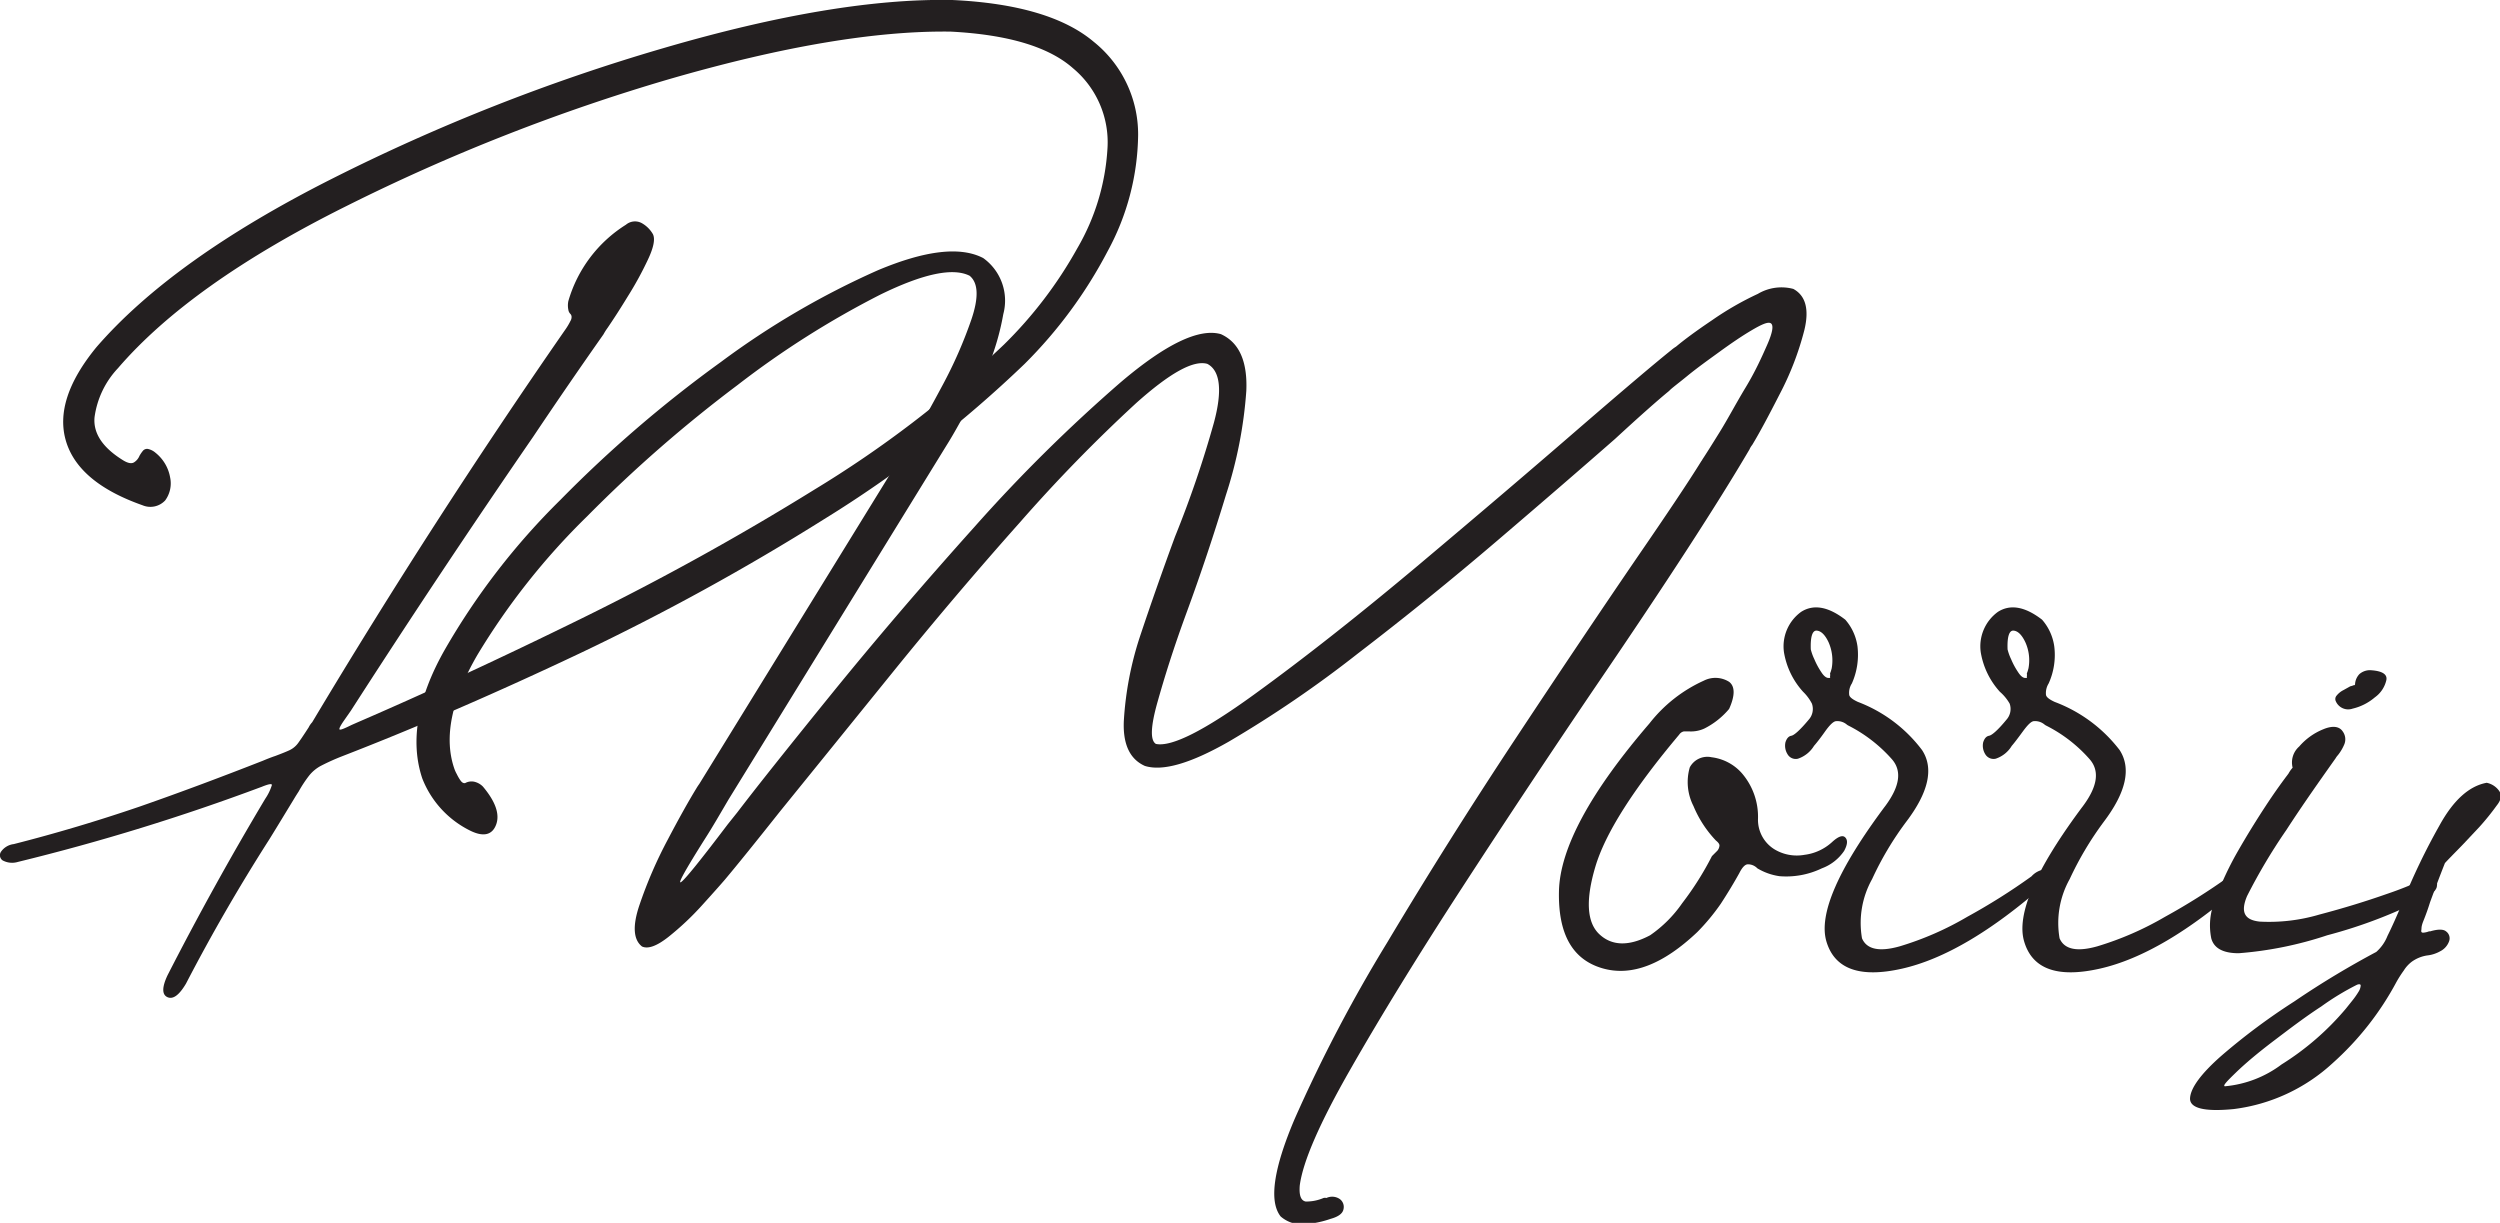 <svg xmlns="http://www.w3.org/2000/svg" id="Layer_1" data-name="Layer 1" viewBox="0 0 155.76 76.19"><defs><style>.cls-1{fill:#231f20;}</style></defs><path class="cls-1" d="M19.45,45q7.46-12.48,15.74-24.42a4,4,0,0,0,.35-.58.47.47,0,0,0,.07-.29.28.28,0,0,0-.09-.17.45.45,0,0,1-.11-.24,1.36,1.36,0,0,1,0-.54A8.35,8.35,0,0,1,39,14a.88.88,0,0,1,1-.09,1.85,1.85,0,0,1,.68.68q.22.45-.3,1.56a21.39,21.39,0,0,1-1.28,2.34c-.5.82-.92,1.46-1.24,1.93a3.56,3.56,0,0,0-.26.41Q35.37,24,33.22,27.21q-5.79,8.41-11.36,17.07l-.44.63c-.22.32-.31.5-.26.54s.3-.06.74-.28l.34-.15q6.53-2.82,14-6.49t14.46-8a69,69,0,0,0,11.85-9.06,26.37,26.37,0,0,0,4.57-6A13.93,13.93,0,0,0,69,9.25a6,6,0,0,0-2.15-5q-2.26-2-7.61-2.28-6.94-.1-17.44,2.93A120.84,120.84,0,0,0,21.6,12.83Q11.88,17.67,7.35,22.94A5.53,5.53,0,0,0,5.89,26c-.09,1,.51,1.9,1.8,2.69.3.18.52.21.67.11a.86.86,0,0,0,.33-.4,2.21,2.21,0,0,1,.22-.32.34.34,0,0,1,.3-.11,1.05,1.05,0,0,1,.48.24,2.52,2.52,0,0,1,.91,1.54,1.79,1.79,0,0,1-.31,1.43,1.26,1.26,0,0,1-1.41.3q-4-1.41-4.77-4T6,21.64q4.75-5.49,14.68-10.5A121.17,121.17,0,0,1,41.33,3q10.74-3.14,18-3c4.06.19,7,1.07,8.82,2.61a7.39,7.39,0,0,1,2.76,5.79A15.51,15.51,0,0,1,69,15.67a28.59,28.59,0,0,1-5.16,7,74.54,74.54,0,0,1-12.5,9.68,148.64,148.64,0,0,1-15.14,8.32q-7.87,3.73-14.89,6.45a13.93,13.93,0,0,0-1.29.58,2.37,2.37,0,0,0-.75.61,7.69,7.69,0,0,0-.66,1q-.15.23-.3.48c-.5.82-1,1.65-1.52,2.49q-2.82,4.41-5.2,9c-.42.71-.8,1-1.15.85s-.36-.61,0-1.37q2.87-5.61,6.09-11a3.16,3.16,0,0,0,.41-.85c0-.1-.21-.06-.63.11A134,134,0,0,1,1.12,53.7a1.25,1.25,0,0,1-.95-.09.39.39,0,0,1-.11-.54,1.13,1.13,0,0,1,.8-.48q3.93-1,7.85-2.34c2.61-.91,5.16-1.87,7.66-2.85q.45-.19.78-.3c.4-.15.7-.27.91-.37a1.42,1.42,0,0,0,.54-.47c.15-.21.36-.52.63-.94A1.29,1.29,0,0,1,19.45,45Z"></path><path class="cls-1" d="M29.31,51.76a6.1,6.1,0,0,1-3-3.26c-.77-2.3-.31-5,1.39-8a43.53,43.53,0,0,1,7.22-9.36,78.23,78.23,0,0,1,10-8.59,51.07,51.07,0,0,1,9.77-5.71q4.45-1.87,6.57-.76a3.26,3.26,0,0,1,1.25,3.49,16,16,0,0,1-1.6,4.67c-.8,1.56-1.45,2.74-1.95,3.53L45.38,49.83c-.54.92-1,1.72-1.45,2.42q-3.7,5.86,1.41-.89l.6-.75q1.77-2.32,5.84-7.34t8.94-10.45a97.92,97.92,0,0,1,9.1-9c2.8-2.38,4.89-3.39,6.25-3,1.14.52,1.66,1.7,1.58,3.54a27,27,0,0,1-1.27,6.48c-.75,2.47-1.56,4.9-2.43,7.27s-1.4,4.1-1.83,5.62-.47,2.4-.1,2.62q1.45.3,6.09-3.06t10.3-8.11q5.66-4.76,10.18-8.68,4.09-3.53,5.53-4.68a2,2,0,0,1,.3-.22q.81-.68,2.25-1.65a18.92,18.92,0,0,1,2.85-1.64,2.88,2.88,0,0,1,2.21-.31c.77.42,1,1.27.69,2.56a18.33,18.33,0,0,1-1.54,4c-.72,1.41-1.29,2.47-1.71,3.16A1.21,1.21,0,0,0,109,28q-3,5.11-9.53,14.69-4.2,6.19-8.34,12.56t-7,11.38q-2.86,5-3.15,7.23c-.05.62.07.94.37,1a2.73,2.73,0,0,0,1.11-.22.34.34,0,0,1,.18,0,.84.84,0,0,1,.84.07.61.61,0,0,1,.22.65c-.06.26-.33.45-.8.58a6.21,6.21,0,0,1-1.59.33,2,2,0,0,1-1.52-.48q-1.11-1.41.87-6.07a94,94,0,0,1,5.77-11q3.78-6.33,8-12.71T102,34.73c1.85-2.69,3.19-4.69,4-6a.52.52,0,0,0,.07-.11q.3-.45,1.08-1.71c.52-.84,1-1.76,1.61-2.77s1-1.88,1.34-2.65.41-1.21.24-1.34-.6.07-1.21.43-1.27.81-2,1.34-1.39,1-2,1.5-1,.78-1.13.93c-.72.59-1.84,1.58-3.38,3q-3.08,2.7-7.34,6.34t-8.71,7.05a71.85,71.85,0,0,1-8,5.46c-2.38,1.36-4.12,1.87-5.24,1.52-.94-.42-1.38-1.36-1.31-2.82a20.68,20.68,0,0,1,1-5.23q1-3,2.19-6.24a66.7,66.7,0,0,0,2.42-7.09c.54-2,.4-3.25-.41-3.67-.87-.25-2.35.58-4.46,2.47a96.59,96.59,0,0,0-7.21,7.4q-4.06,4.56-8,9.43t-6.94,8.57q-2.3,2.9-3.45,4.27c-.25.29-.71.81-1.39,1.56a17.52,17.52,0,0,1-2.12,2q-1.09.86-1.65.6c-.54-.42-.6-1.28-.16-2.58a27.22,27.22,0,0,1,1.76-4.07c.74-1.41,1.34-2.47,1.78-3.19.07-.12.14-.22.19-.29L57.22,26.68q.41-.63,1.5-2.67a27.65,27.65,0,0,0,1.8-4.1c.47-1.38.43-2.29-.11-2.73q-1.56-.78-5.55,1.17A56.21,56.21,0,0,0,45.94,24a84.71,84.71,0,0,0-9.35,8.16,43.3,43.3,0,0,0-6.85,8.65c-1.62,2.79-2.1,5.16-1.43,7.09a2,2,0,0,0,.15.33,2.75,2.75,0,0,0,.24.41c.09.12.18.17.28.15a.82.82,0,0,1,.59-.08,1.1,1.1,0,0,1,.52.3c.79.94,1.06,1.73.82,2.37S30.13,52.16,29.31,51.76Z"></path><path class="cls-1" d="M105.75,58.07c-2.11,2-4.09,2.8-5.94,2.25s-2.74-2.14-2.68-4.8,1.94-6.15,5.64-10.45a9,9,0,0,1,3.38-2.66,1.6,1.6,0,0,1,1.58.07c.37.28.38.85,0,1.69a4.88,4.88,0,0,1-1.54,1.22,2,2,0,0,1-.94.18l-.34,0a.46.46,0,0,0-.29.2q-4.29,5.1-5.22,8.22t.25,4.22c.78.73,1.84.76,3.16.06a7.83,7.83,0,0,0,2-2,18.87,18.87,0,0,0,1.85-2.93L107,53a.56.56,0,0,0,.13-.32c0-.09-.07-.19-.22-.31a7,7,0,0,1-1.4-2.15,3.29,3.29,0,0,1-.23-2.41,1.24,1.24,0,0,1,1.36-.63,3,3,0,0,1,1.89,1,4.16,4.16,0,0,1,1,2.85,2.16,2.16,0,0,0,1,1.87,2.69,2.69,0,0,0,1.89.36,3.12,3.12,0,0,0,1.72-.79c.39-.36.67-.46.83-.29s.14.44-.07.83a2.88,2.88,0,0,1-1.39,1.09,5.13,5.13,0,0,1-2.64.49,3.69,3.69,0,0,1-1.38-.49.81.81,0,0,0-.59-.25c-.18,0-.36.2-.54.56-.3.54-.68,1.18-1.15,1.9A13.13,13.13,0,0,1,105.75,58.07Z"></path><path class="cls-1" d="M112.34,43.1a4.84,4.84,0,0,1-1.19-2.45,2.65,2.65,0,0,1,1.07-2.53c.77-.49,1.69-.33,2.75.49a3.19,3.19,0,0,1,.76,1.67,4.41,4.41,0,0,1-.35,2.3,1.07,1.07,0,0,0-.17.68c0,.17.22.32.54.47a9,9,0,0,1,4,3c.75,1.14.41,2.64-1,4.49a19.69,19.69,0,0,0-2.11,3.55,5.61,5.61,0,0,0-.63,3.69c.29.69,1.08.86,2.35.5a19.14,19.14,0,0,0,4.21-1.84,38.65,38.65,0,0,0,4-2.52,1.32,1.32,0,0,1,.81-.43.32.32,0,0,1,.32.32.87.87,0,0,1-.32.63q-4.94,4.34-8.87,5.23t-4.71-1.67q-.78-2.55,3.71-8.53c.84-1.16,1-2.11.37-2.84a9.16,9.16,0,0,0-2.71-2.1.52.52,0,0,1-.11-.07.92.92,0,0,0-.65-.21c-.18,0-.43.26-.72.67s-.52.7-.67.87a1.87,1.87,0,0,1-1,.8.59.59,0,0,1-.65-.28,1,1,0,0,1-.13-.74c.08-.25.2-.38.37-.41s.53-.34,1.08-1a1,1,0,0,0,.2-1A2.83,2.83,0,0,0,112.34,43.1Zm1.78-1.45a2.81,2.81,0,0,0-.19-1.63c-.22-.47-.47-.71-.74-.73s-.4.38-.37,1.17a3.12,3.12,0,0,0,.22.61,4.68,4.68,0,0,0,.43.8c.16.25.31.37.46.37s.08,0,.09-.09a.65.65,0,0,0,0-.2C114.07,41.85,114.09,41.75,114.12,41.65Z"></path><path class="cls-1" d="M124.6,43.1a4.84,4.84,0,0,1-1.19-2.45,2.65,2.65,0,0,1,1.07-2.53c.77-.49,1.69-.33,2.75.49a3.19,3.19,0,0,1,.76,1.67,4.31,4.31,0,0,1-.35,2.3,1.14,1.14,0,0,0-.17.68c0,.17.22.32.54.47a9.14,9.14,0,0,1,4.05,3q1.11,1.71-1,4.49a20.29,20.29,0,0,0-2.11,3.55,5.61,5.61,0,0,0-.63,3.69c.29.69,1.08.86,2.35.5a19.4,19.4,0,0,0,4.22-1.84,39.53,39.53,0,0,0,4-2.52,1.32,1.32,0,0,1,.81-.43.31.31,0,0,1,.32.32.84.84,0,0,1-.32.63q-4.93,4.34-8.87,5.23t-4.71-1.67q-.78-2.55,3.71-8.53c.84-1.16,1-2.11.37-2.84a9,9,0,0,0-2.71-2.1.52.52,0,0,1-.11-.07.92.92,0,0,0-.65-.21c-.18,0-.42.26-.72.67s-.52.7-.67.87a1.84,1.84,0,0,1-1,.8.6.6,0,0,1-.65-.28,1,1,0,0,1-.13-.74c.08-.25.2-.38.37-.41s.54-.34,1.08-1a1,1,0,0,0,.2-1A2.83,2.83,0,0,0,124.6,43.1Zm1.78-1.45a2.73,2.73,0,0,0-.19-1.63c-.22-.47-.47-.71-.74-.73s-.4.38-.37,1.17a3.12,3.12,0,0,0,.22.61,4.68,4.68,0,0,0,.43.8c.16.25.31.37.46.37s.08,0,.09-.09a.65.65,0,0,0,0-.2C126.33,41.85,126.35,41.75,126.38,41.65Z"></path><path class="cls-1" d="M139.48,59.39q-1.46,0-1.71-.93A4.08,4.08,0,0,1,138,56.1a19.72,19.72,0,0,1,1.39-3c.6-1.05,1.19-2,1.78-2.9s1.07-1.55,1.41-2a2,2,0,0,1,.26-.37,1.32,1.32,0,0,1,.41-1.32,3.91,3.91,0,0,1,1.49-1.07c.57-.24,1-.2,1.22.13a.83.83,0,0,1,.11.78,2.79,2.79,0,0,1-.41.7,1,1,0,0,0-.14.19c-.94,1.33-2,2.82-3.07,4.47A35.4,35.4,0,0,0,140,55.83c-.42,1-.16,1.49.79,1.59a11.05,11.05,0,0,0,3.72-.44c1.52-.4,2.91-.83,4.19-1.28a22.22,22.22,0,0,0,2.28-.91.64.64,0,0,1,.65-.08.44.44,0,0,1,.2.47c0,.21-.19.42-.52.65A30.28,30.28,0,0,1,145,58.27,23,23,0,0,1,139.48,59.39Zm8.27-17.63c.67.05,1,.25.93.61a1.81,1.81,0,0,1-.72,1.08,3.29,3.29,0,0,1-1.38.7.84.84,0,0,1-1.05-.46.32.32,0,0,1,.05-.35A1.27,1.27,0,0,1,146,43l.43-.24a1.15,1.15,0,0,0,.22-.07c.05,0,.08,0,.08-.08A1,1,0,0,1,147,42,1,1,0,0,1,147.75,41.76Z"></path><path class="cls-1" d="M148.05,59.31a2.59,2.59,0,0,0,.7-1c.28-.56.59-1.26.93-2.07A40.23,40.23,0,0,1,152,51.41c.86-1.56,1.84-2.44,2.93-2.64a1.26,1.26,0,0,1,.78.51q.26.39-.15.9a15.42,15.42,0,0,1-1.1,1.36c-.31.33-.62.66-.94,1s-.72.73-1.19,1.23c-.32.81-.63,1.63-.93,2.45-.12.39-.26.78-.41,1.15s-.11.46-.13.57,0,.17.12.17a1.27,1.27,0,0,0,.35-.08.11.11,0,0,1,.07,0c.5-.15.84-.14,1,0a.53.53,0,0,1,.19.61,1.12,1.12,0,0,1-.56.63,2.12,2.12,0,0,1-.82.26,2.21,2.21,0,0,0-.92.37,2,2,0,0,0-.52.56,7.38,7.38,0,0,0-.45.7,18.42,18.42,0,0,1-4,5.09,11.11,11.11,0,0,1-6.16,2.85c-1.85.18-2.76-.06-2.71-.7s.7-1.52,1.95-2.62a39.87,39.87,0,0,1,4.55-3.39C144.71,61.19,146.42,60.18,148.05,59.31Zm-1.89,3.53.4-.5a4.94,4.94,0,0,0,.38-.54.83.83,0,0,0,.14-.39c0-.09-.07-.11-.22-.06a16.22,16.22,0,0,0-2.24,1.36c-1,.65-1.93,1.36-2.92,2.11s-1.78,1.41-2.39,2-.83.83-.69.86a6.89,6.89,0,0,0,3.53-1.36A17,17,0,0,0,146.16,62.84Z"></path></svg>